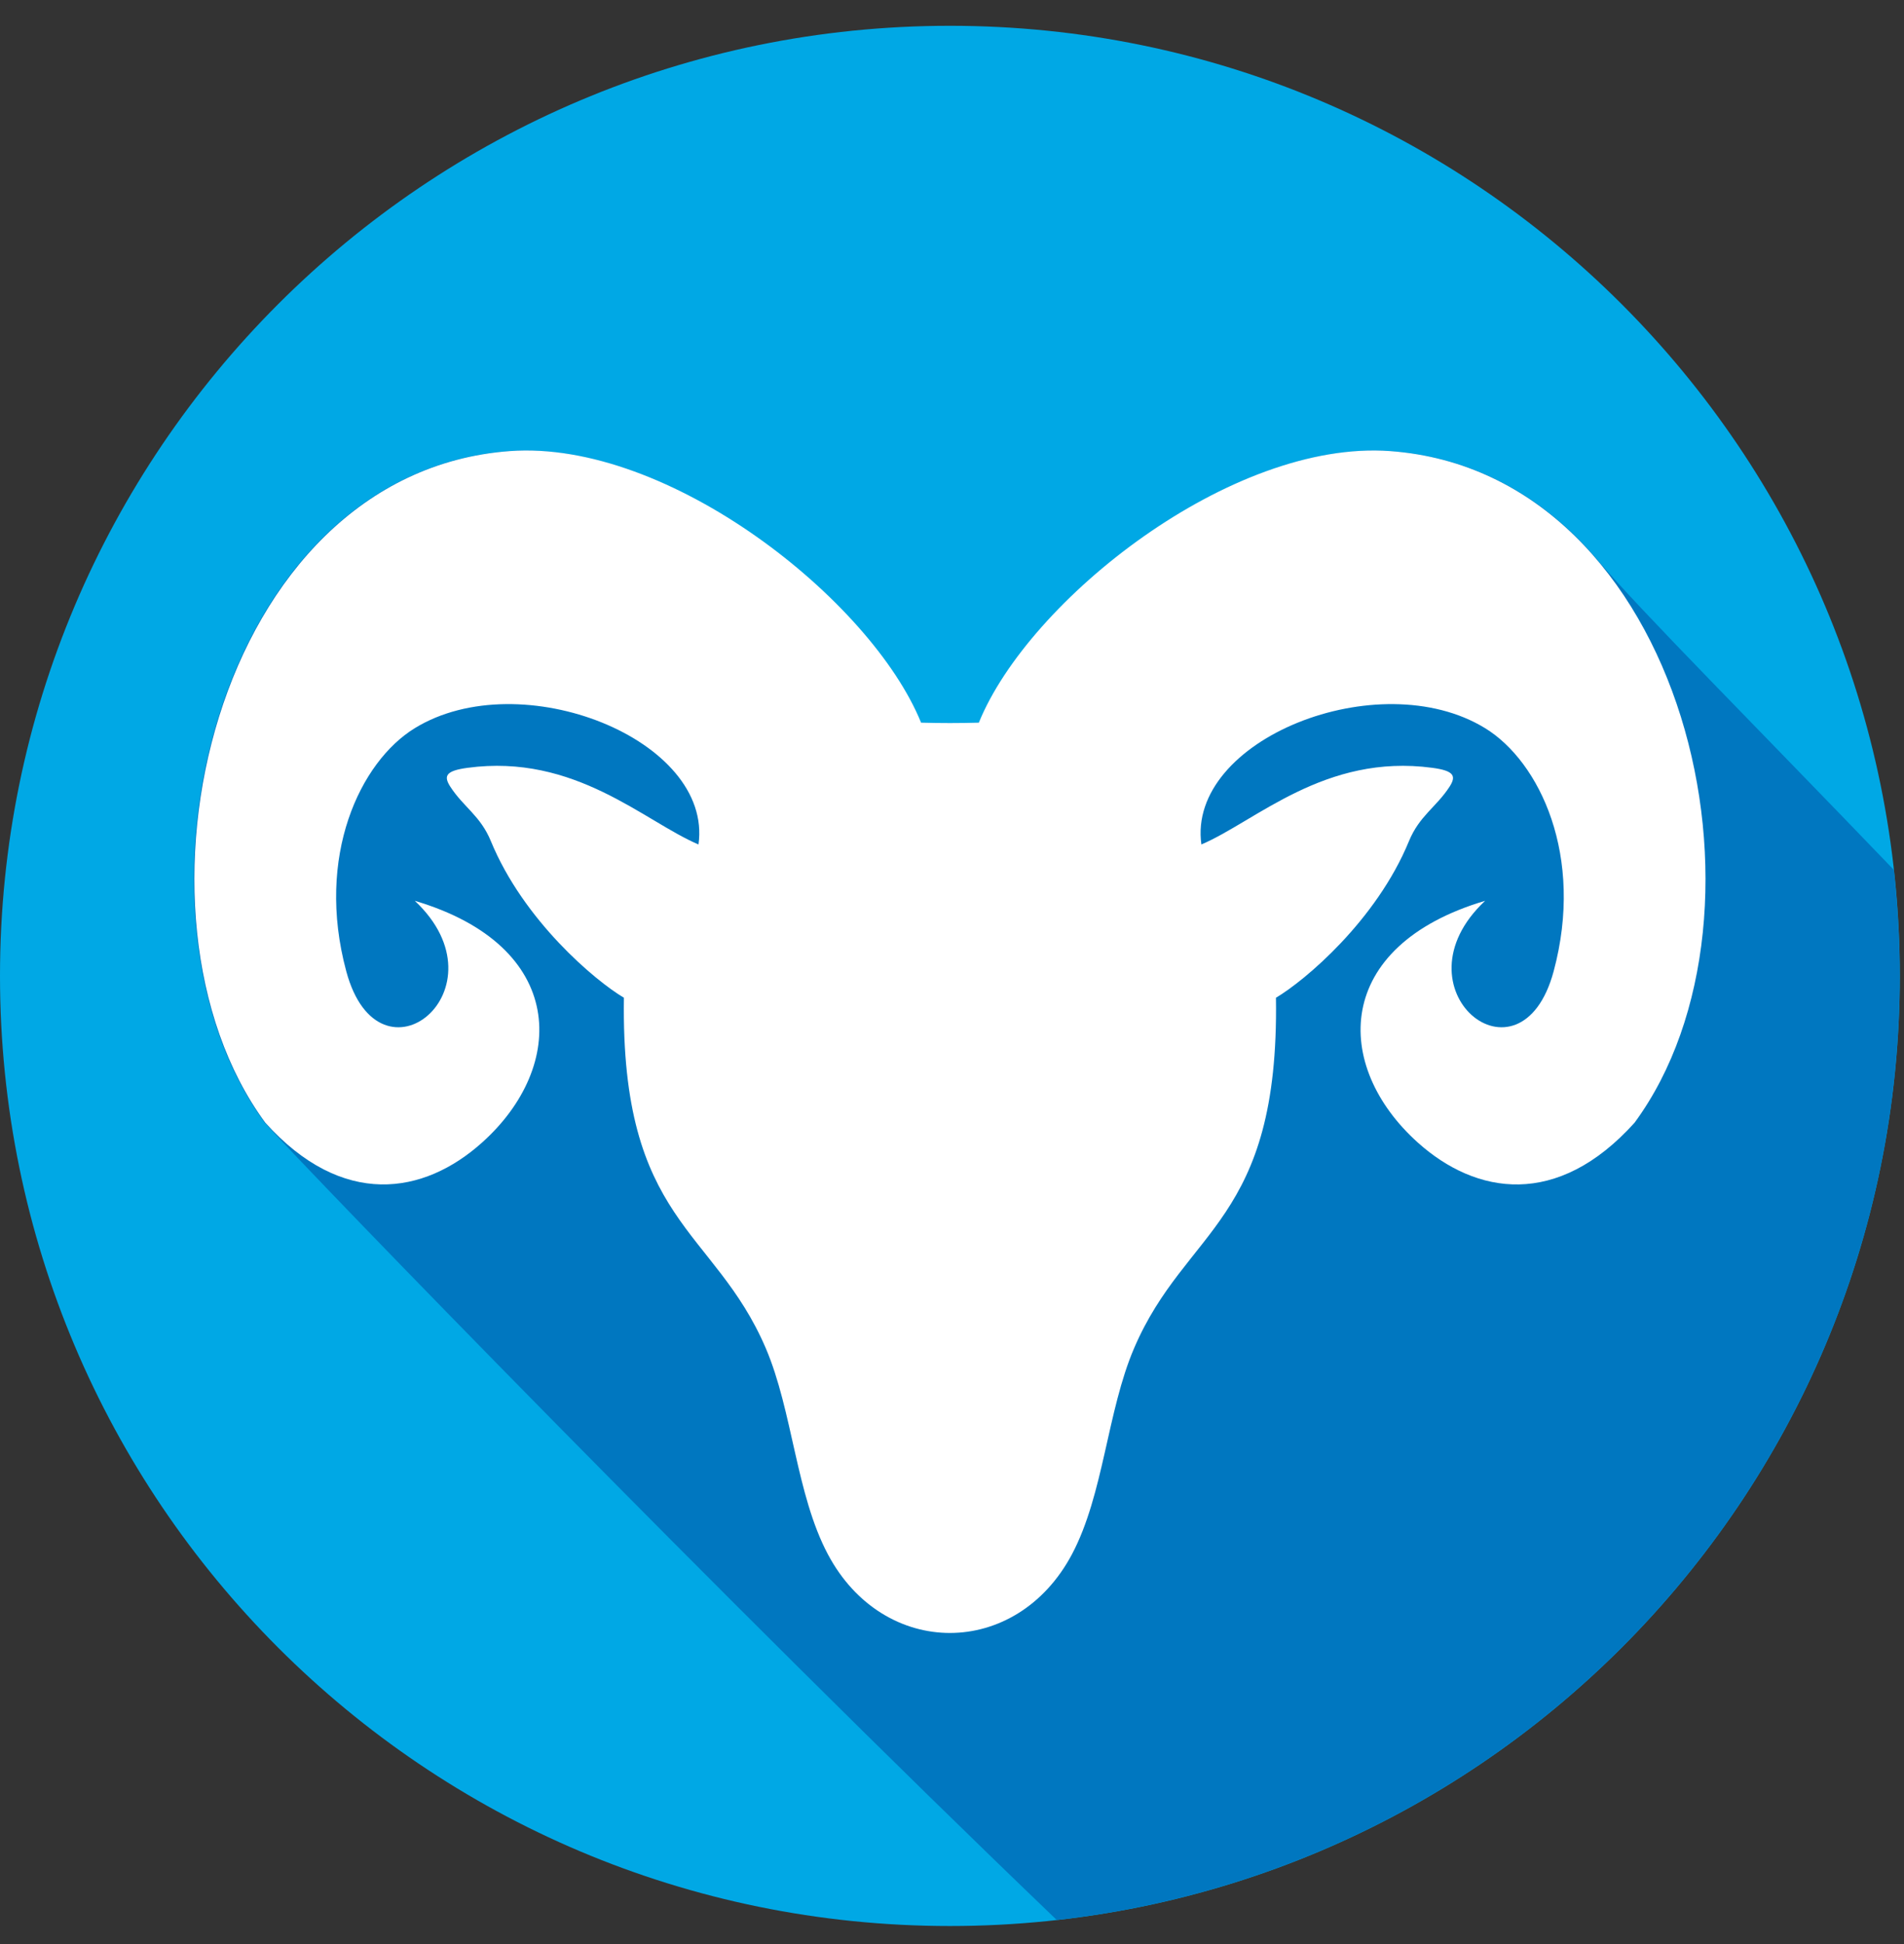 <?xml version="1.0" encoding="UTF-8"?>
<svg width="48px" height="49px" viewBox="0 0 48 49" version="1.1" xmlns="http://www.w3.org/2000/svg" xmlns:xlink="http://www.w3.org/1999/xlink">
    <rect x="0" y="0" width="48" height="49" fill="#333333" stroke="none"/>
    <!-- Generator: Sketch 43.2 (39069) - http://www.bohemiancoding.com/sketch -->
    <title>belier</title>
    <desc>Created with Sketch.</desc>
    <defs></defs>
    <g id="Page-1" stroke="none" stroke-width="1" fill="none" fill-rule="evenodd">
        <g id="belier">
            <path d="M23.947,0.65 C37.173,0.65 47.894,11.371 47.894,24.597 C47.894,37.822 37.173,48.545 23.947,48.545 C10.721,48.545 0,37.823 0,24.597 C0,11.371 10.722,0.65 23.947,0.65 L23.947,0.65 Z" id="Shape" fill="#00A8E5"></path>
            <path d="M26.641,48.393 C18.219,40.319 7.841,29.596 6.672,28.297 C2.799,23.028 5.383,11.921 12.833,11.37 C16.836,11.074 21.948,15.121 23.204,18.214 C23.698,18.228 24.196,18.228 24.69,18.214 C25.946,15.12 31.058,11.074 35.061,11.37 C37.233,11.53 38.992,12.589 40.297,14.139 C41.324,15.358 44.293,18.333 47.744,21.925 C47.841,22.802 47.893,23.694 47.893,24.597 C47.894,36.912 38.598,47.054 26.641,48.393 L26.641,48.393 Z" id="Shape" fill="#0077C0"></path>
            <path d="M20.87,39.174 C20.069,37.665 19.983,35.566 19.305,33.981 C18.001,30.938 15.644,30.817 15.729,25.148 C15.001,24.717 13.198,23.2 12.375,21.201 C12.113,20.562 11.686,20.343 11.354,19.831 C11.176,19.556 11.239,19.427 11.787,19.353 C14.495,18.988 16.233,20.699 17.609,21.285 C17.981,18.64 13.13,16.712 10.456,18.354 C9.081,19.198 7.948,21.579 8.729,24.48 C9.563,27.584 12.821,24.922 10.457,22.705 C14.296,23.843 14.302,26.872 12.153,28.798 C10.683,30.117 8.634,30.459 6.688,28.297 C2.815,23.028 5.399,11.921 12.849,11.37 C16.852,11.074 21.964,15.121 23.22,18.214 C23.705,18.228 24.191,18.228 24.677,18.214 C25.933,15.12 31.045,11.074 35.048,11.37 C42.498,11.92 45.081,23.029 41.208,28.297 C39.263,30.459 37.214,30.118 35.743,28.798 C33.595,26.87 33.6,23.843 37.44,22.705 C35.075,24.921 38.333,27.584 39.168,24.48 C39.948,21.578 38.816,19.198 37.44,18.354 C34.765,16.712 29.915,18.641 30.287,21.285 C31.663,20.698 33.401,18.988 36.109,19.353 C36.656,19.426 36.719,19.557 36.542,19.831 C36.209,20.343 35.783,20.562 35.52,21.201 C34.699,23.199 32.895,24.718 32.167,25.148 C32.251,30.817 29.895,30.938 28.591,33.981 C27.911,35.566 27.825,37.666 27.025,39.174 C25.621,41.82 22.274,41.821 20.87,39.174 L20.87,39.174 Z" id="Shape" fill="#FFFFFF"></path>
        </g>
    </g>
</svg>